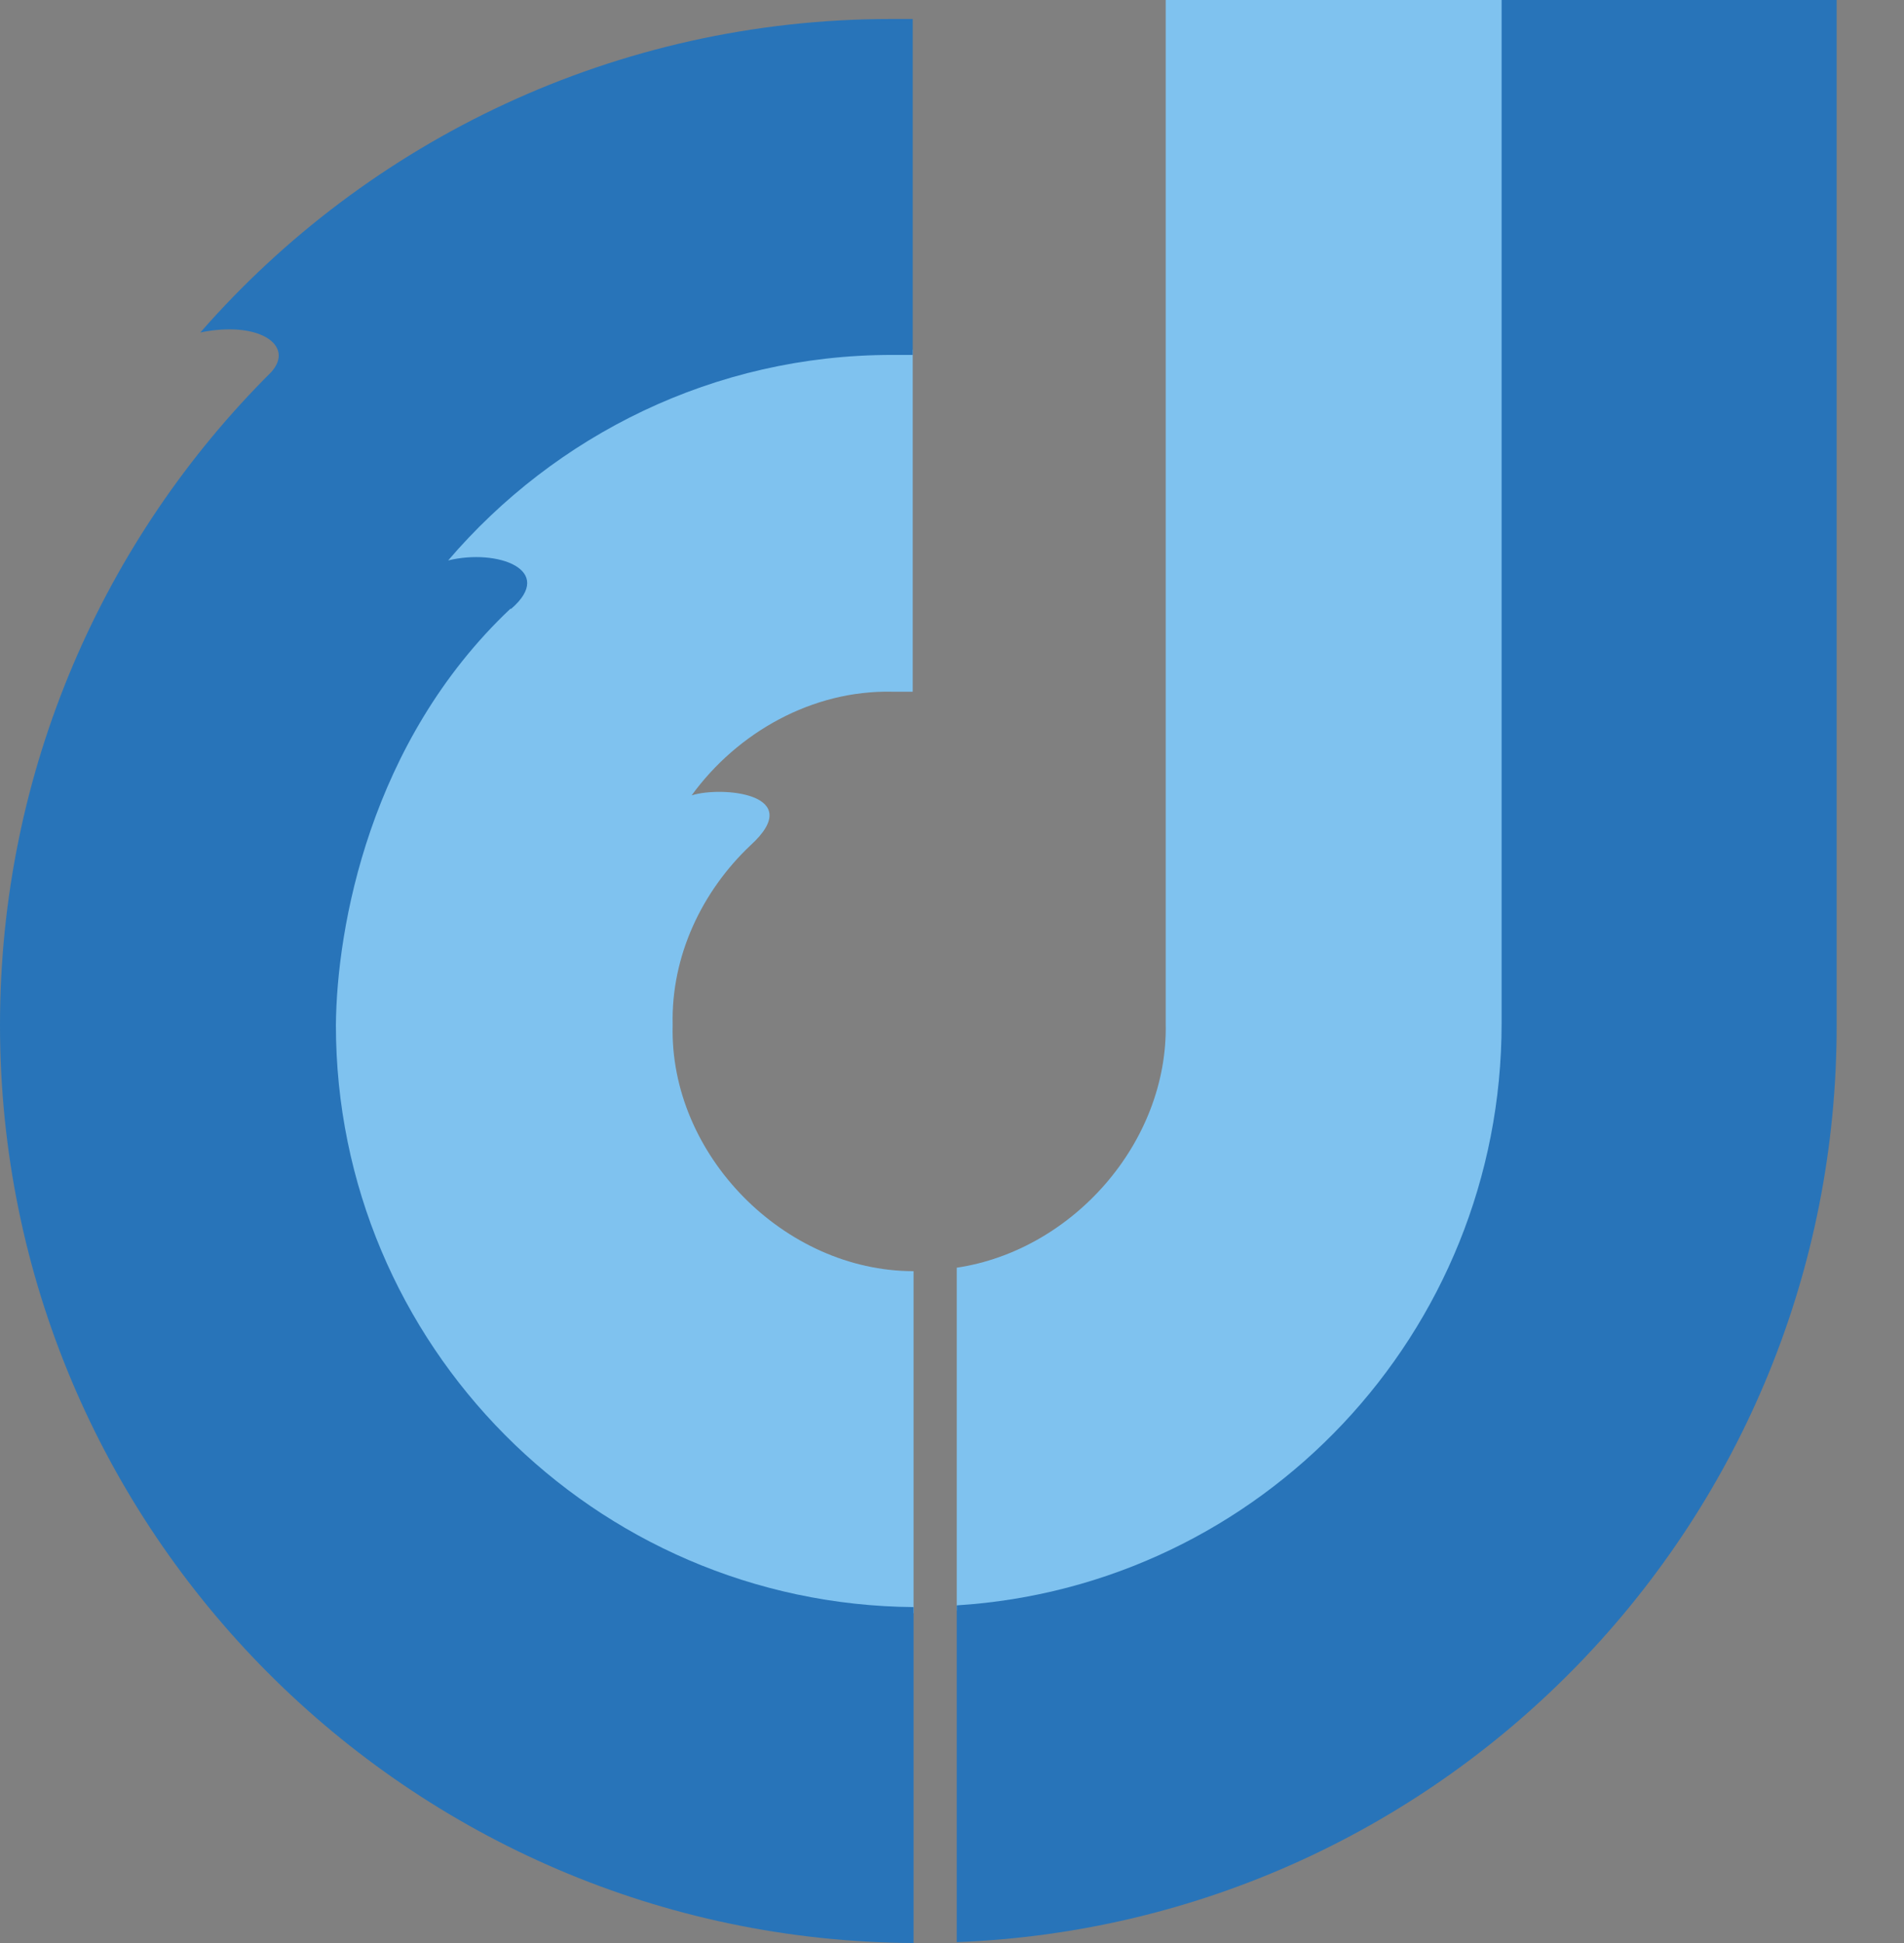 <?xml version="1.0" encoding="UTF-8"?>
<svg id="Laag_1" xmlns="http://www.w3.org/2000/svg" version="1.1" viewBox="0 0 220.5 225">
  <rect x="0" y="0" width="220.5" height="225" fill="#808080" stroke="none"/>
  <!-- Generator: Adobe Illustrator 29.7.1, SVG Export Plug-In . SVG Version: 2.1.1 Build 8)  -->
  <defs>
    <style>
      .st0 {
        fill: #fff;
      }

      .st0, .st1, .st2, .st3 {
        fill-rule: evenodd;
      }

      .st1 {
        fill: #192d59;
      }

      .st2 {
        fill: #2874b9;
      }

      .st3 {
        fill: #7fc2ef;
      }
    </style>
  </defs>
  <g>
    <path class="st3" d="M590.5-524.5v135.6c.2,19.7-7.6,39.2-21.1,53.5-13.3,14.3-32.2,23.2-51.7,24.4h0s0-45.4,0-45.4c15.3-2.3,28-16.6,27.6-32.4v-135.6c-.1,0,45.2,0,45.2,0h0Z"/>
    <path class="st3" d="M512-356.2v45.3c-20.3,0-40.4-8.6-54.6-23-14.4-14.3-22.7-34.5-22.6-54.8-.1-20.2,8.1-40.3,22.4-54.7,1.2-1.1,2.7-2.2,2.9-3.9,0-.7-.5-1.2-1.1-1.5-1.5-.8-3.3-1-5-1-1.2,0-2.3,0-3.4.4l-2.5.7,1.7-2c14.5-17.2,36.8-27.6,59.4-27.5.9,0,1.9,0,2.8,0v45.3c-.9,0-1.8,0-2.8,0-10.5-.3-20.4,5.4-26.5,13.8,4-1.3,15.3-.2,7.8,6.7-6.4,6.1-10.6,14.7-10.3,23.7-.4,17.2,14.8,32.6,31.9,32.6h0Z"/>
    <path class="st2" d="M634.3-524.5v135.6c.2,65.5-51.6,119-116.5,121.6v-44.6c40.3-2.6,72.2-36.1,72.1-77.1v-135.6c0,0,44.4,0,44.4,0h0Z"/>
    <path class="st2" d="M458.7-443.9c-18.7,17.6-23,42.2-23.1,55.1,0,42.4,34.2,76.7,76.5,77.1v44.5c-66.8-.3-120.9-54.6-121-121.6,0-33.8,13.7-64.4,35.9-86.4,3.3-3.6-1.6-6.8-9.4-5.2,22.3-25.5,55-41.6,91.5-41.7.9,0,1.9,0,2.8,0v44.6c-.9,0-1.8,0-2.8,0-23.6,0-44.6,10.6-58.8,27.2,6.5-1.6,14.4,1.2,8.3,6.4h0Z"/>
  </g>
  <g>
    <path class="st0" d="M-166-112.3v-83.2c0,0,23.1,0,23.1,0,24.1,0,40.2,18,40.2,41.7,0,23.4-16.6,41.5-40.3,41.5h-23ZM-149.8-181.4v55s2.7,0,2.7,0c20,0,27.7-11.1,27.7-27.5,0-18.1-9.3-27.5-27.7-27.5h-2.7ZM-78.5-195.6v83.2s-16.2,0-16.2,0v-83.3s16.2,0,16.2,0h0ZM-35.2-195.6v55c0,7.7-.2,14.3-4.8,21.1-4.3,6.2-11.1,9.3-18.7,9.3-6,0-12.2-3.5-16.3-7.8l10.3-11.9c.8,2.4,3.7,5.4,6.3,5.4,8,0,7-13.5,7-18.9v-52.2s16.2,0,16.2,0h0ZM-7.2-160.5l25.7-35.1h20s-31.5,38.4-31.5,38.4l33.3,44.8h-20.8s-26.6-37.4-26.6-37.4h-.2s0,37.4,0,37.4h-16.2s0-83.2,0-83.2H-7.4s0,35.1,0,35.1h.2ZM91.6-188.6l-7.6,11.3c-3.1-4.2-7.1-6.9-12.5-6.9-5.2,0-10.1,4-10.1,9.4,0,14,33,8.2,33,36.1,0,16.7-10.4,28.5-27.4,28.5-11.4,0-19.8-6.6-25.6-16.2l10.5-10.3c2.2,6.4,8,12.1,15,12.1,6.6,0,10.7-5.6,10.7-12.1,0-8.6-7.9-11-14.5-13.5-10.7-4.4-18.6-9.8-18.5-22.7,0-13.8,10.3-24.9,24.3-24.9,7.4,0,17.6,3.6,22.7,9.2h0ZM129.9-181.5v69.1s-16.2,0-16.2,0v-69.1s-16.8,0-16.8,0v-14.1s49.8,0,49.8,0v14.1s-16.8,0-16.8,0h0ZM185.4-147.6l23.5,35.1h-19.7s-20.2-33.5-20.2-33.5h-.2s0,33.6,0,33.6h-16.3s0-83.2,0-83.2h22c16.4,0,27.8,7.3,27.8,25,0,10.6-5.8,21.2-17,23.1h0ZM168.8-182.4v25s2.1,0,2.1,0c9,0,15.3-2.6,15.3-12.8,0-10.3-6.6-12.2-15.1-12.2h-2.2ZM260.2-130.1h-28.9s-6.8,17.6-6.8,17.6h-17.1s32.4-85.5,32.4-85.5h12.5s31.7,85.5,31.7,85.5h-17.3s-6.4-17.6-6.4-17.6h0ZM255.7-143.3l-10.4-30.2h-.2s-9.1,30.2-9.1,30.2h19.8Z"/>
    <path class="st0" d="M362.6-188.5l-7.6,11.3c-3.1-4.2-7.1-6.9-12.5-6.9-5.2,0-10.1,4-10.1,9.4,0,14,33,8.2,33,36.1,0,16.6-10.3,28.5-27.3,28.5-11.5,0-19.9-6.6-25.6-16.2l10.5-10.3c2.2,6.4,8,12.1,15,12.1,6.6,0,10.7-5.7,10.7-12.1,0-8.6-7.9-11-14.5-13.6-10.7-4.4-18.5-9.8-18.5-22.7,0-13.8,10.2-24.9,24.3-24.9,7.4,0,17.7,3.6,22.7,9.2h0ZM429.5-192.9v19.4c-4.5-5.5-11.4-8.8-18.3-8.8-15.6,0-24.5,14.4-24.5,28.7,0,14,9.3,28.1,24.4,28.1,6.9,0,13.9-3.7,18.4-8.9v19.3c-6.1,2.9-12.1,4.9-18.9,5-23.4,0-40.7-20.2-40.7-43.2,0-23.6,16.6-44.4,41-44.5,6.5,0,12.9,1.8,18.5,4.8h0ZM456.5-162.8h30s0-32.8,0-32.8h16.2s0,83.2,0,83.2h-16.2s0-37.2,0-37.2h-30s0,37.2,0,37.2h-16.2s0-83.2,0-83.2h16.2s0,32.7,0,32.7h0ZM530.9-195.6v83.2s-16.2,0-16.2,0v-83.3s16.2,0,16.2,0h0ZM558.9-195.6v69.1c0,0,23,0,23,0v14.1s-39.1,0-39.1,0v-83.3s16.2,0,16.2,0h0ZM587.1-112.4v-83.2s23.1,0,23.1,0c24.1,0,40.2,18,40.2,41.7,0,23.4-16.5,41.5-40.3,41.5h-23ZM603.3-181.5v55s2.7,0,2.7,0c20,0,27.7-11.1,27.7-27.5,0-18.1-9.3-27.5-27.7-27.5h-2.7ZM701.5-181.5h-26.8s0,18.4,0,18.4h25.8s0,14.1,0,14.1h-25.9s0,22.5,0,22.5h26.8s0,14.1,0,14.1h-43.1s0-83.2,0-83.2h43s0,14.1,0,14.1h0ZM745.1-147.5l23.5,35.1h-19.6s-20.3-33.5-20.3-33.5h-.2s0,33.5,0,33.5h-16.3s0-83.2,0-83.2h22c16.4,0,27.8,7.3,27.8,25,0,10.6-5.8,21.2-17,23.1h0ZM728.5-182.4v25s2.1,0,2.1,0c8.9,0,15.2-2.6,15.2-12.8,0-10.2-6.5-12.2-15.1-12.2h-2.2ZM783.4-195.7l16.8,56.7h.2s16.6-57.9,16.6-57.9h9.6s17.2,57.8,17.2,57.8h.3s16.3-56.7,16.3-56.7h17s-28.1,84.9-28.1,84.9h-11.9s-16.6-54.4-16.6-54.4h-.2s-15.7,54.5-15.7,54.5h-12s-26.5-84.9-26.5-84.9h17ZM924.8-181.6h-26.9s0,18.3,0,18.3h25.8s0,14.1,0,14.1h-25.8s0,22.5,0,22.5h26.8s0,14.1,0,14.1h-43.1s0-83.2,0-83.2h43s0,14.1,0,14.1h0ZM968.4-147.7l23.5,35.2h-19.6s-20.2-33.5-20.2-33.5h-.2s0,33.5,0,33.5h-16.2s0-83.2,0-83.2h22c16.5,0,27.9,7.3,27.9,25,0,10.6-5.9,21.2-17,23.1h0ZM951.8-182.5v25s2.1,0,2.1,0c8.9,0,15.2-2.6,15.2-12.8,0-10.3-6.5-12.2-15.1-12.2h-2.2ZM1013.7-160.7l25.7-35.1h20s-31.5,38.4-31.5,38.4l33.3,44.8h-20.9s-26.6-37.4-26.6-37.4h-.2s0,37.4,0,37.4h-16.2s0-83.2,0-83.2h16.2s0,35.1,0,35.1h.2ZM1108.7-181.7h-26.8s0,18.3,0,18.3h25.9s0,14.1,0,14.1h-25.9s0,22.5,0,22.5h26.8s0,14.1,0,14.1h-43.1c0,0,0-83.2,0-83.2h43.1s0,14.1,0,14.1h0ZM1119.5-112.6v-85.4s11.7,0,11.7,0l43.8,58.2h.3s0-56,0-56h16.2s0,84.9,0,84.9h-11.7s-43.8-58.1-43.8-58.1h-.2s0,56.5,0,56.5h-16.2Z"/>
  </g>
  <g>
    <path class="st3" d="M142.4-904.8v116.3c.2,16.9-6.5,33.6-18.1,45.9-11.4,12.2-27.6,19.9-44.4,20.9h0s0-39,0-39c13.1-2,24.1-14.2,23.7-27.8v-116.3c-.1,0,38.8,0,38.8,0h0Z"/>
    <path class="st3" d="M75-760.4v38.9c-17.4,0-34.6-7.4-46.8-19.8-12.3-12.3-19.5-29.6-19.4-47-.1-17.3,7-34.6,19.2-47,1-.9,2.3-1.9,2.5-3.3,0-.6-.5-1-1-1.3-1.3-.7-2.8-.9-4.3-.9-1,0-2,0-2.9.4l-2.2.6,1.5-1.7c12.4-14.8,31.6-23.7,50.9-23.6.8,0,1.6,0,2.4,0v38.9c-.8,0-1.6,0-2.4,0-9-.2-17.5,4.6-22.7,11.8,3.4-1.1,13.1-.2,6.7,5.7-5.5,5.2-9.1,12.6-8.9,20.4-.4,14.7,12.7,28,27.4,28h0Z"/>
    <path class="st2" d="M179.9-904.8v116.3c.1,56.2-44.3,102.1-100,104.4v-38.2c34.6-2.2,61.9-30.9,61.9-66.1v-116.3c0,0,38.1,0,38.1,0h0Z"/>
    <path class="st2" d="M29.2-835.6c-16,15.1-19.8,36.2-19.8,47.3,0,36.3,29.4,65.8,65.6,66.2v38.2c-57.3-.3-103.8-46.9-103.8-104.3,0-29,11.8-55.2,30.8-74.2,2.8-3.1-1.4-5.9-8.1-4.5,19.1-21.9,47.2-35.7,78.5-35.8.8,0,1.6,0,2.4,0v38.2c-.7,0-1.6,0-2.4,0-20.2,0-38.3,9.1-50.4,23.4,5.6-1.4,12.3,1.1,7.1,5.5h0Z"/>
  </g>
  <path class="st0" d="M211.2-842.9v-46.7s13,0,13,0c13.5,0,22.5,10.1,22.6,23.4,0,13.1-9.3,23.3-22.6,23.3h-12.9ZM220.3-881.7v30.9s1.5,0,1.5,0c11.2,0,15.5-6.2,15.5-15.5,0-10.2-5.2-15.4-15.6-15.4h-1.5ZM260.3-889.7v46.7s-9.1,0-9.1,0v-46.7s9.1,0,9.1,0h0ZM284.6-889.7v30.9c0,4.3,0,8-2.7,11.8-2.4,3.5-6.2,5.2-10.5,5.2-3.4,0-6.9-2-9.1-4.4l5.8-6.7c.4,1.4,2,3,3.5,3,4.5,0,3.9-7.6,3.9-10.6v-29.3s9.1,0,9.1,0h0ZM300.3-870l14.4-19.7h11.2s-17.7,21.6-17.7,21.6l18.7,25.1h-11.7s-14.9-21-14.9-21h-.1s0,21,0,21h-9.1s0-46.7,0-46.7h9.1s0,19.7,0,19.7h.1ZM355.8-885.8l-4.3,6.3c-1.7-2.4-4-3.9-7-3.9-2.9,0-5.7,2.2-5.7,5.3,0,7.9,18.5,4.6,18.5,20.2,0,9.4-5.8,16-15.4,16-6.4,0-11.1-3.7-14.4-9.1l5.9-5.8c1.2,3.6,4.5,6.8,8.4,6.8,3.7,0,6-3.2,6-6.8,0-4.8-4.5-6.2-8.1-7.6-6-2.5-10.4-5.5-10.4-12.7,0-7.7,5.8-14,13.6-14,4.2,0,9.9,2,12.8,5.2h0ZM377.3-881.8v38.8s-9.1,0-9.1,0v-38.8s-9.4,0-9.4,0v-7.9s27.9,0,27.9,0v7.9s-9.4,0-9.4,0h0ZM408.4-862.7l13.2,19.7h-11s-11.3-18.8-11.3-18.8h-.1s0,18.8,0,18.8h-9.1s0-46.7,0-46.7h12.3c9.2,0,15.6,4.1,15.6,14,0,6-3.3,11.9-9.5,13h0ZM399.1-882.3v14s1.2,0,1.2,0c5,0,8.6-1.5,8.6-7.2,0-5.8-3.7-6.9-8.5-6.9h-1.2ZM450.4-852.9h-16.2s-3.8,9.9-3.8,9.9h-9.6s18.2-48,18.2-48h7s17.8,48,17.8,48h-9.7s-3.6-9.9-3.6-9.9h0ZM447.9-860.3l-5.9-17h-.1s-5.1,17-5.1,17h11.1Z"/>
  <path class="st0" d="M236.8-821.8l-4.3,6.3c-1.7-2.4-4-3.9-7-3.8-2.9,0-5.7,2.2-5.7,5.3,0,7.9,18.5,4.6,18.5,20.3,0,9.3-5.8,16-15.3,16-6.5,0-11.1-3.7-14.4-9.1l5.9-5.8c1.2,3.6,4.5,6.8,8.4,6.8,3.7,0,6-3.2,6-6.8,0-4.8-4.5-6.2-8.1-7.6-6-2.5-10.4-5.5-10.4-12.7,0-7.7,5.7-14,13.6-14,4.1,0,9.9,2,12.8,5.2h0ZM274.4-824.3v10.9c-2.5-3.1-6.4-5-10.3-4.9-8.7,0-13.7,8.1-13.7,16.1,0,7.9,5.2,15.8,13.7,15.8,3.9,0,7.8-2.1,10.4-5v10.9c-3.4,1.6-6.8,2.8-10.6,2.8-13.1,0-22.8-11.3-22.8-24.2,0-13.2,9.3-24.9,23-25,3.7,0,7.3,1,10.4,2.7h0ZM289.5-807.4h16.8s0-18.4,0-18.4h9.1s0,46.7,0,46.7h-9.1s0-20.9,0-20.9h-16.8s0,20.9,0,20.9h-9.1s0-46.7,0-46.7h9.1s0,18.4,0,18.4h0ZM331.3-825.8v46.7s-9.1,0-9.1,0v-46.7s9.1,0,9.1,0h0ZM347-825.8v38.8s12.9,0,12.9,0v7.9s-22,0-22,0v-46.7s9.1,0,9.1,0h0ZM362.8-779.1v-46.7s13,0,13,0c13.5,0,22.6,10.1,22.6,23.4,0,13.1-9.3,23.3-22.6,23.3h-12.9ZM371.9-817.9v30.9s1.5,0,1.5,0c11.2,0,15.5-6.2,15.5-15.5,0-10.2-5.2-15.4-15.5-15.4h-1.5ZM427-817.9h-15.1s0,10.3,0,10.3h14.5s0,7.9,0,7.9h-14.5s0,12.6,0,12.6h15.1s0,7.9,0,7.9h-24.2s0-46.7,0-46.7h24.2s0,7.9,0,7.9h0ZM451.5-798.8l13.2,19.7h-11s-11.4-18.8-11.4-18.8h0s0,18.8,0,18.8h-9.1s0-46.7,0-46.7h12.3c9.2,0,15.6,4.1,15.6,14,0,6-3.3,11.9-9.5,13h0ZM442.2-818.4v14s1.2,0,1.2,0c5,0,8.5-1.5,8.5-7.2,0-5.8-3.6-6.9-8.5-6.8h-1.2ZM473-825.9l9.4,31.8h.1s9.3-32.5,9.3-32.5h5.4s9.7,32.5,9.7,32.5h.1s9.1-31.8,9.1-31.8h9.5s-15.8,47.6-15.8,47.6h-6.7s-9.3-30.6-9.3-30.6h0s-8.8,30.6-8.8,30.6h-6.7s-14.9-47.6-14.9-47.6h9.6ZM552.4-818h-15.1s0,10.3,0,10.3h14.5s0,7.9,0,7.9h-14.5s0,12.6,0,12.6h15.1s0,7.9,0,7.9h-24.2s0-46.7,0-46.7h24.2s0,7.9,0,7.9h0ZM576.8-798.9l13.2,19.7h-11s-11.4-18.8-11.4-18.8h-.1s0,18.8,0,18.8h-9.1s0-46.7,0-46.7h12.3c9.2,0,15.6,4.1,15.6,14,0,6-3.3,11.9-9.5,12.9h0ZM567.5-818.4v14s1.2,0,1.2,0c5,0,8.5-1.5,8.5-7.2,0-5.8-3.6-6.9-8.5-6.9h-1.2ZM602.2-806.2l14.4-19.7h11.2s-17.7,21.6-17.7,21.6l18.7,25.1h-11.7s-14.9-21-14.9-21h-.1s0,21,0,21h-9.1s0-46.7,0-46.7h9.1s0,19.7,0,19.7h.1ZM655.5-818h-15.1s0,10.3,0,10.3h14.5s0,7.9,0,7.9h-14.5s0,12.6,0,12.6h15.1s0,7.9,0,7.9h-24.2s0-46.7,0-46.7h24.2s0,7.9,0,7.9h0ZM661.6-779.2v-47.9s6.5,0,6.5,0l24.6,32.6h.1s0-31.4,0-31.4h9.1s0,47.6,0,47.6h-6.6s-24.6-32.6-24.6-32.6h-.1s0,31.7,0,31.7h-9.1Z"/>
  <path class="st2" d="M143.7-1384v135.6c.2,19.7-7.6,39.2-21.1,53.5-13.3,14.3-32.2,23.2-51.7,24.4h0s0-45.4,0-45.4c15.3-2.3,28-16.6,27.6-32.4v-135.6c-.1,0,45.2,0,45.2,0h0Z"/>
  <path class="st2" d="M65.2-1215.7v45.3c-20.3,0-40.4-8.6-54.6-23-14.4-14.3-22.7-34.5-22.6-54.8-.1-20.2,8.1-40.3,22.4-54.7,1.2-1.1,2.7-2.2,2.9-3.9,0-.7-.5-1.2-1.1-1.5-1.5-.8-3.3-1-5-1-1.2,0-2.3,0-3.4.4l-2.5.7,1.7-2c14.5-17.2,36.8-27.6,59.4-27.5.9,0,1.9,0,2.8,0v45.3c-.9,0-1.8,0-2.8,0-10.5-.3-20.4,5.4-26.5,13.8,4-1.3,15.3-.2,7.8,6.7-6.4,6.1-10.6,14.7-10.3,23.7-.4,17.2,14.8,32.6,31.9,32.6h0Z"/>
  <path class="st1" d="M187.5-1384v135.6c.2,65.5-51.6,119-116.5,121.6v-44.6c40.3-2.6,72.2-36.1,72.1-77.1v-135.6c0,0,44.4,0,44.4,0h0Z"/>
  <path class="st1" d="M11.8-1303.4c-18.7,17.6-23,42.2-23.1,55.1,0,42.4,34.2,76.7,76.5,77.1v44.5c-66.8-.3-120.9-54.6-121-121.6,0-33.8,13.7-64.4,35.9-86.4,3.3-3.6-1.6-6.8-9.4-5.2,22.3-25.5,55-41.6,91.5-41.7.9,0,1.9,0,2.8,0v44.6c-.9,0-1.8,0-2.8,0-23.6,0-44.6,10.6-58.8,27.2,6.5-1.6,14.4,1.2,8.3,6.4h0Z"/>
  <path class="st1" d="M244.4-1252.1v-83.2c0,0,23.1,0,23.1,0,24.1,0,40.2,18,40.2,41.7,0,23.4-16.6,41.5-40.3,41.5h-23ZM260.5-1321.2v55s2.7,0,2.7,0c20,0,27.7-11.1,27.7-27.5,0-18.1-9.3-27.5-27.7-27.5h-2.7ZM331.9-1335.4v83.2s-16.2,0-16.2,0v-83.3s16.2,0,16.2,0h0ZM375.2-1335.4v55c0,7.7-.2,14.3-4.8,21.1-4.3,6.2-11.1,9.3-18.7,9.3-6,0-12.2-3.5-16.3-7.8l10.3-11.9c.8,2.4,3.7,5.4,6.3,5.4,8,0,7-13.5,7-18.9v-52.2s16.2,0,16.2,0h0ZM403.1-1300.3l25.7-35.1h20s-31.5,38.4-31.5,38.4l33.3,44.8h-20.8s-26.6-37.4-26.6-37.4h-.2s0,37.4,0,37.4h-16.2s0-83.2,0-83.2h16.2s0,35.1,0,35.1h.2ZM501.9-1328.4l-7.6,11.3c-3.1-4.2-7.1-6.9-12.5-6.9-5.2,0-10.1,4-10.1,9.4,0,14,33,8.2,33,36.1,0,16.7-10.4,28.5-27.4,28.5-11.4,0-19.8-6.6-25.6-16.2l10.5-10.3c2.2,6.4,8,12.1,15,12.1,6.6,0,10.7-5.6,10.7-12.1,0-8.6-7.9-11-14.5-13.5-10.7-4.4-18.6-9.8-18.5-22.7,0-13.8,10.3-24.9,24.3-24.9,7.4,0,17.6,3.6,22.7,9.2h0ZM540.3-1321.4v69.1s-16.2,0-16.2,0v-69.1s-16.8,0-16.8,0v-14.1s49.8,0,49.8,0v14.1s-16.8,0-16.8,0h0ZM595.8-1287.4l23.5,35.1h-19.7s-20.2-33.5-20.2-33.5h-.2s0,33.6,0,33.6h-16.3s0-83.2,0-83.2h22c16.4,0,27.8,7.3,27.8,25,0,10.6-5.8,21.2-17,23.1h0ZM579.2-1322.2v25s2.1,0,2.1,0c9,0,15.3-2.6,15.3-12.8,0-10.3-6.6-12.2-15.1-12.2h-2.2ZM670.6-1269.9h-28.9s-6.8,17.6-6.8,17.6h-17.1s32.4-85.5,32.4-85.5h12.5s31.7,85.5,31.7,85.5h-17.3s-6.4-17.6-6.4-17.6h0ZM666-1283.1l-10.4-30.2h-.2s-9.1,30.2-9.1,30.2h19.8Z"/>
  <path class="st1" d="M290-1214.5l-7.6,11.3c-3.1-4.2-7.1-6.9-12.5-6.9-5.2,0-10.1,4-10.1,9.4,0,14,33,8.2,33,36.1,0,16.6-10.3,28.5-27.3,28.5-11.5,0-19.9-6.6-25.6-16.2l10.5-10.3c2.2,6.4,8,12.1,15,12.1,6.6,0,10.7-5.7,10.7-12.1,0-8.6-7.9-11-14.5-13.6-10.7-4.4-18.5-9.8-18.5-22.7,0-13.8,10.2-24.9,24.3-24.9,7.4,0,17.7,3.6,22.7,9.2h0ZM356.9-1218.9v19.4c-4.5-5.5-11.4-8.8-18.3-8.8-15.6,0-24.5,14.4-24.5,28.7,0,14,9.3,28.1,24.4,28.1,6.9,0,13.9-3.7,18.4-8.9v19.3c-6.1,2.9-12.1,4.9-18.9,5-23.4,0-40.7-20.2-40.7-43.2,0-23.6,16.6-44.4,41-44.5,6.5,0,12.9,1.8,18.5,4.8h0ZM383.9-1188.8h30s0-32.8,0-32.8h16.2s0,83.2,0,83.2h-16.2s0-37.2,0-37.2h-30s0,37.2,0,37.2h-16.2s0-83.2,0-83.2h16.2s0,32.7,0,32.7h0ZM458.3-1221.6v83.2s-16.2,0-16.2,0v-83.3s16.2,0,16.2,0h0ZM486.3-1221.6v69.1c0,0,23,0,23,0v14.1s-39.1,0-39.1,0v-83.3s16.2,0,16.2,0h0ZM514.5-1138.4v-83.2s23.1,0,23.1,0c24.1,0,40.2,18,40.2,41.7,0,23.4-16.5,41.5-40.3,41.5h-23ZM530.7-1207.5v55s2.7,0,2.7,0c20,0,27.7-11.1,27.7-27.5,0-18.1-9.3-27.5-27.7-27.5h-2.7ZM628.9-1207.5h-26.8s0,18.4,0,18.4h25.8s0,14.1,0,14.1h-25.9s0,22.5,0,22.5h26.8s0,14.1,0,14.1h-43.1s0-83.2,0-83.2h43s0,14.1,0,14.1h0ZM672.5-1173.5l23.5,35.1h-19.6s-20.3-33.5-20.3-33.5h-.2s0,33.5,0,33.5h-16.3s0-83.2,0-83.2h22c16.4,0,27.8,7.3,27.8,25,0,10.6-5.8,21.2-17,23.1h0ZM655.9-1208.4v25s2.1,0,2.1,0c8.9,0,15.2-2.6,15.2-12.8,0-10.2-6.5-12.2-15.1-12.2h-2.2ZM710.8-1221.7l16.8,56.7h.2s16.6-57.9,16.6-57.9h9.6s17.2,57.8,17.2,57.8h.3s16.3-56.7,16.3-56.7h17s-28.1,84.9-28.1,84.9h-11.9s-16.6-54.4-16.6-54.4h-.2s-15.7,54.5-15.7,54.5h-12s-26.5-84.9-26.5-84.9h17ZM852.2-1207.6h-26.9s0,18.3,0,18.3h25.8s0,14.1,0,14.1h-25.8s0,22.5,0,22.5h26.8s0,14.1,0,14.1h-43.1s0-83.2,0-83.2h43s0,14.1,0,14.1h0ZM895.8-1173.7l23.5,35.2h-19.6s-20.2-33.5-20.2-33.5h-.2s0,33.5,0,33.5h-16.2s0-83.2,0-83.2h22c16.5,0,27.9,7.3,27.9,25,0,10.6-5.9,21.2-17,23.1h0ZM879.2-1208.5v25s2.1,0,2.1,0c8.9,0,15.2-2.6,15.2-12.8,0-10.3-6.5-12.2-15.1-12.2h-2.2ZM941.1-1186.7l25.7-35.1h20s-31.5,38.4-31.5,38.4l33.3,44.8h-20.9s-26.6-37.4-26.6-37.4h-.2s0,37.4,0,37.4h-16.2s0-83.2,0-83.2h16.2s0,35.1,0,35.1h.2ZM1036.1-1207.7h-26.8s0,18.3,0,18.3h25.9s0,14.1,0,14.1h-25.9s0,22.5,0,22.5h26.8s0,14.1,0,14.1h-43.1c0,0,0-83.2,0-83.2h43.1s0,14.1,0,14.1h0ZM1046.9-1138.6v-85.4s11.7,0,11.7,0l43.8,58.2h.3s0-56,0-56h16.2s0,84.9,0,84.9h-11.7s-43.8-58.1-43.8-58.1h-.2s0,56.5,0,56.5h-16.2Z"/>
  <g>
    <path class="st3" d="M174.4,0v118.5c.2,17.2-6.6,34.3-18.4,46.7-11.7,12.5-28.2,20.3-45.2,21.3h0s0-39.7,0-39.7c13.4-2,24.5-14.5,24.2-28.3V0c-.1,0,39.5,0,39.5,0h0Z"/>
    <path class="st3" d="M105.8,147.2v39.6c-17.7,0-35.3-7.5-47.7-20.1-12.6-12.5-19.8-30.2-19.8-47.9-.1-17.7,7.1-35.2,19.6-47.9,1.1-.9,2.4-1.9,2.5-3.4,0-.6-.5-1-1-1.3-1.3-.7-2.9-.9-4.3-.9-1,0-2,0-3,.4l-2.2.6,1.5-1.8c12.7-15.1,32.2-24.1,51.9-24,.8,0,1.7,0,2.4,0v39.6c-.8,0-1.6,0-2.4,0-9.2-.2-17.9,4.7-23.2,12,3.5-1.1,13.4-.2,6.8,5.8-5.6,5.3-9.2,12.8-9,20.8-.4,15,12.9,28.5,27.9,28.5h0Z"/>
    <path class="st2" d="M212.7,0v118.6c.1,57.3-45.1,104.1-101.9,106.3v-39c35.2-2.2,63.1-31.5,63.1-67.4V0c0,0,38.8,0,38.8,0h0Z"/>
    <path class="st2" d="M59.1,70.5c-16.3,15.4-20.1,36.9-20.2,48.2,0,37,29.9,67.1,66.9,67.4v38.9C47.4,224.7,0,177.2,0,118.7c0-29.5,12-56.3,31.4-75.6,2.8-3.1-1.4-6-8.2-4.6C42.6,16.3,71.3,2.2,103.2,2.2c.8,0,1.7,0,2.5,0v38.9c-.8,0-1.6,0-2.4,0-20.6,0-39,9.3-51.4,23.8,5.7-1.4,12.5,1.1,7.3,5.6h0Z"/>
  </g>
</svg>